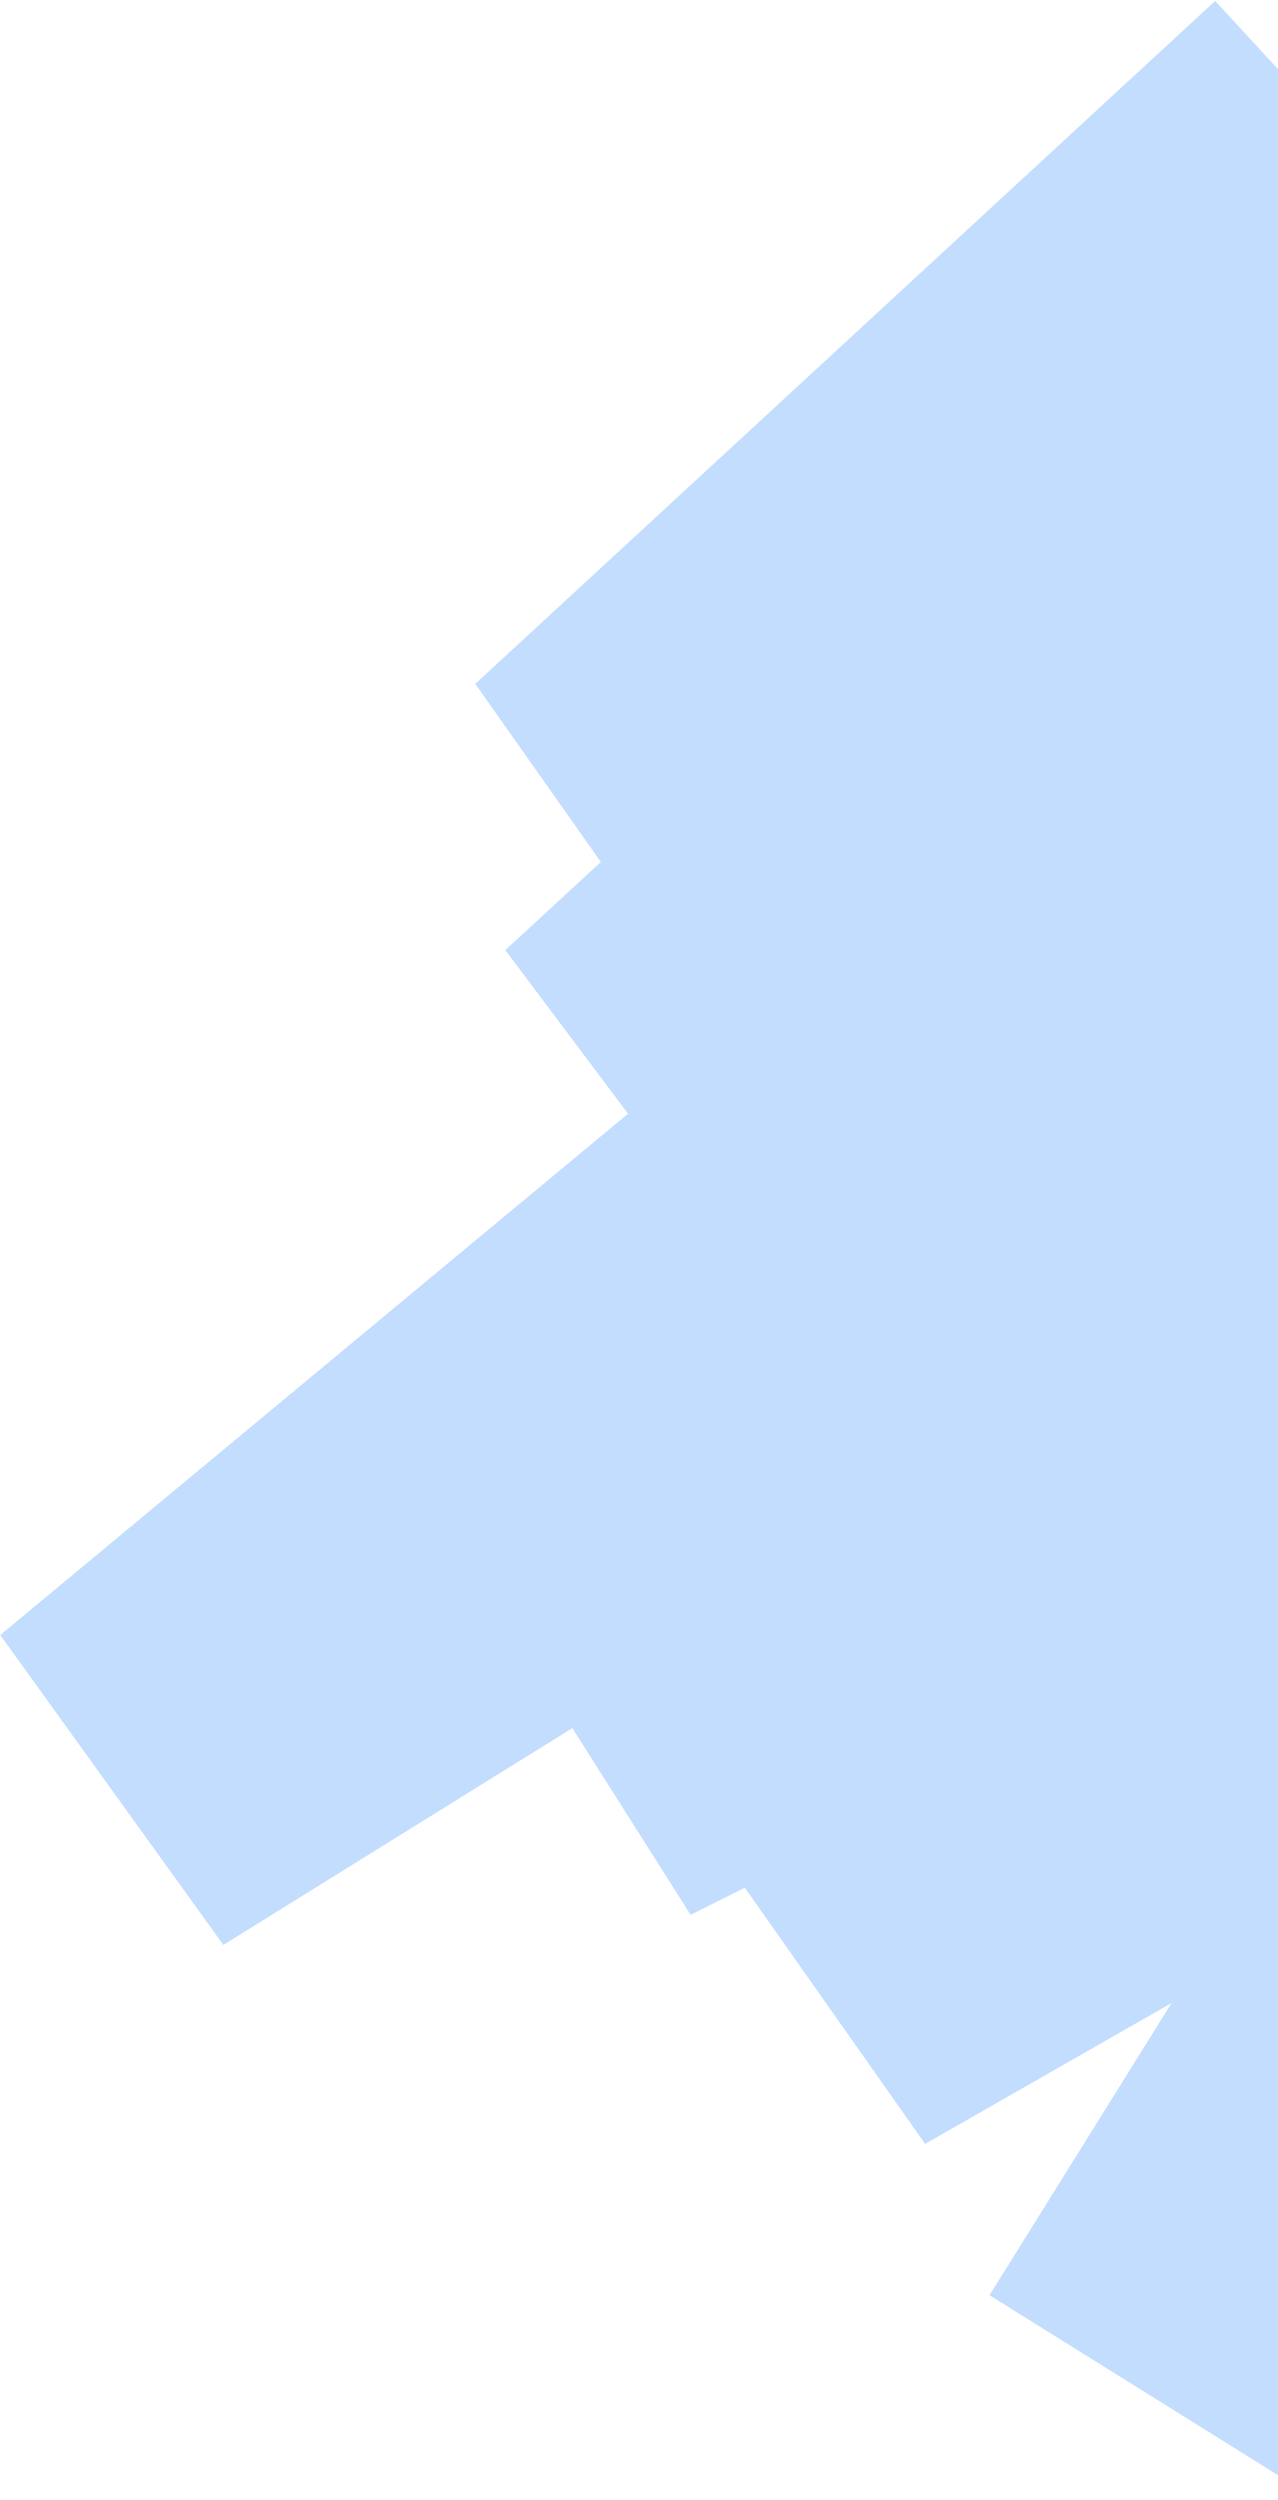 <svg width="334" height="653" viewBox="0 0 334 653" fill="none" xmlns="http://www.w3.org/2000/svg">
<path d="M351.483 37L158.112 215.383L351.483 113.85L165.959 284.941L471.99 100.388L32 465.568L574 128.996L158.112 455.47L471.99 298.404L216.964 516.614L453.493 381.425L301.038 626" stroke="#C3DDFF" stroke-width="100"/>
</svg>
